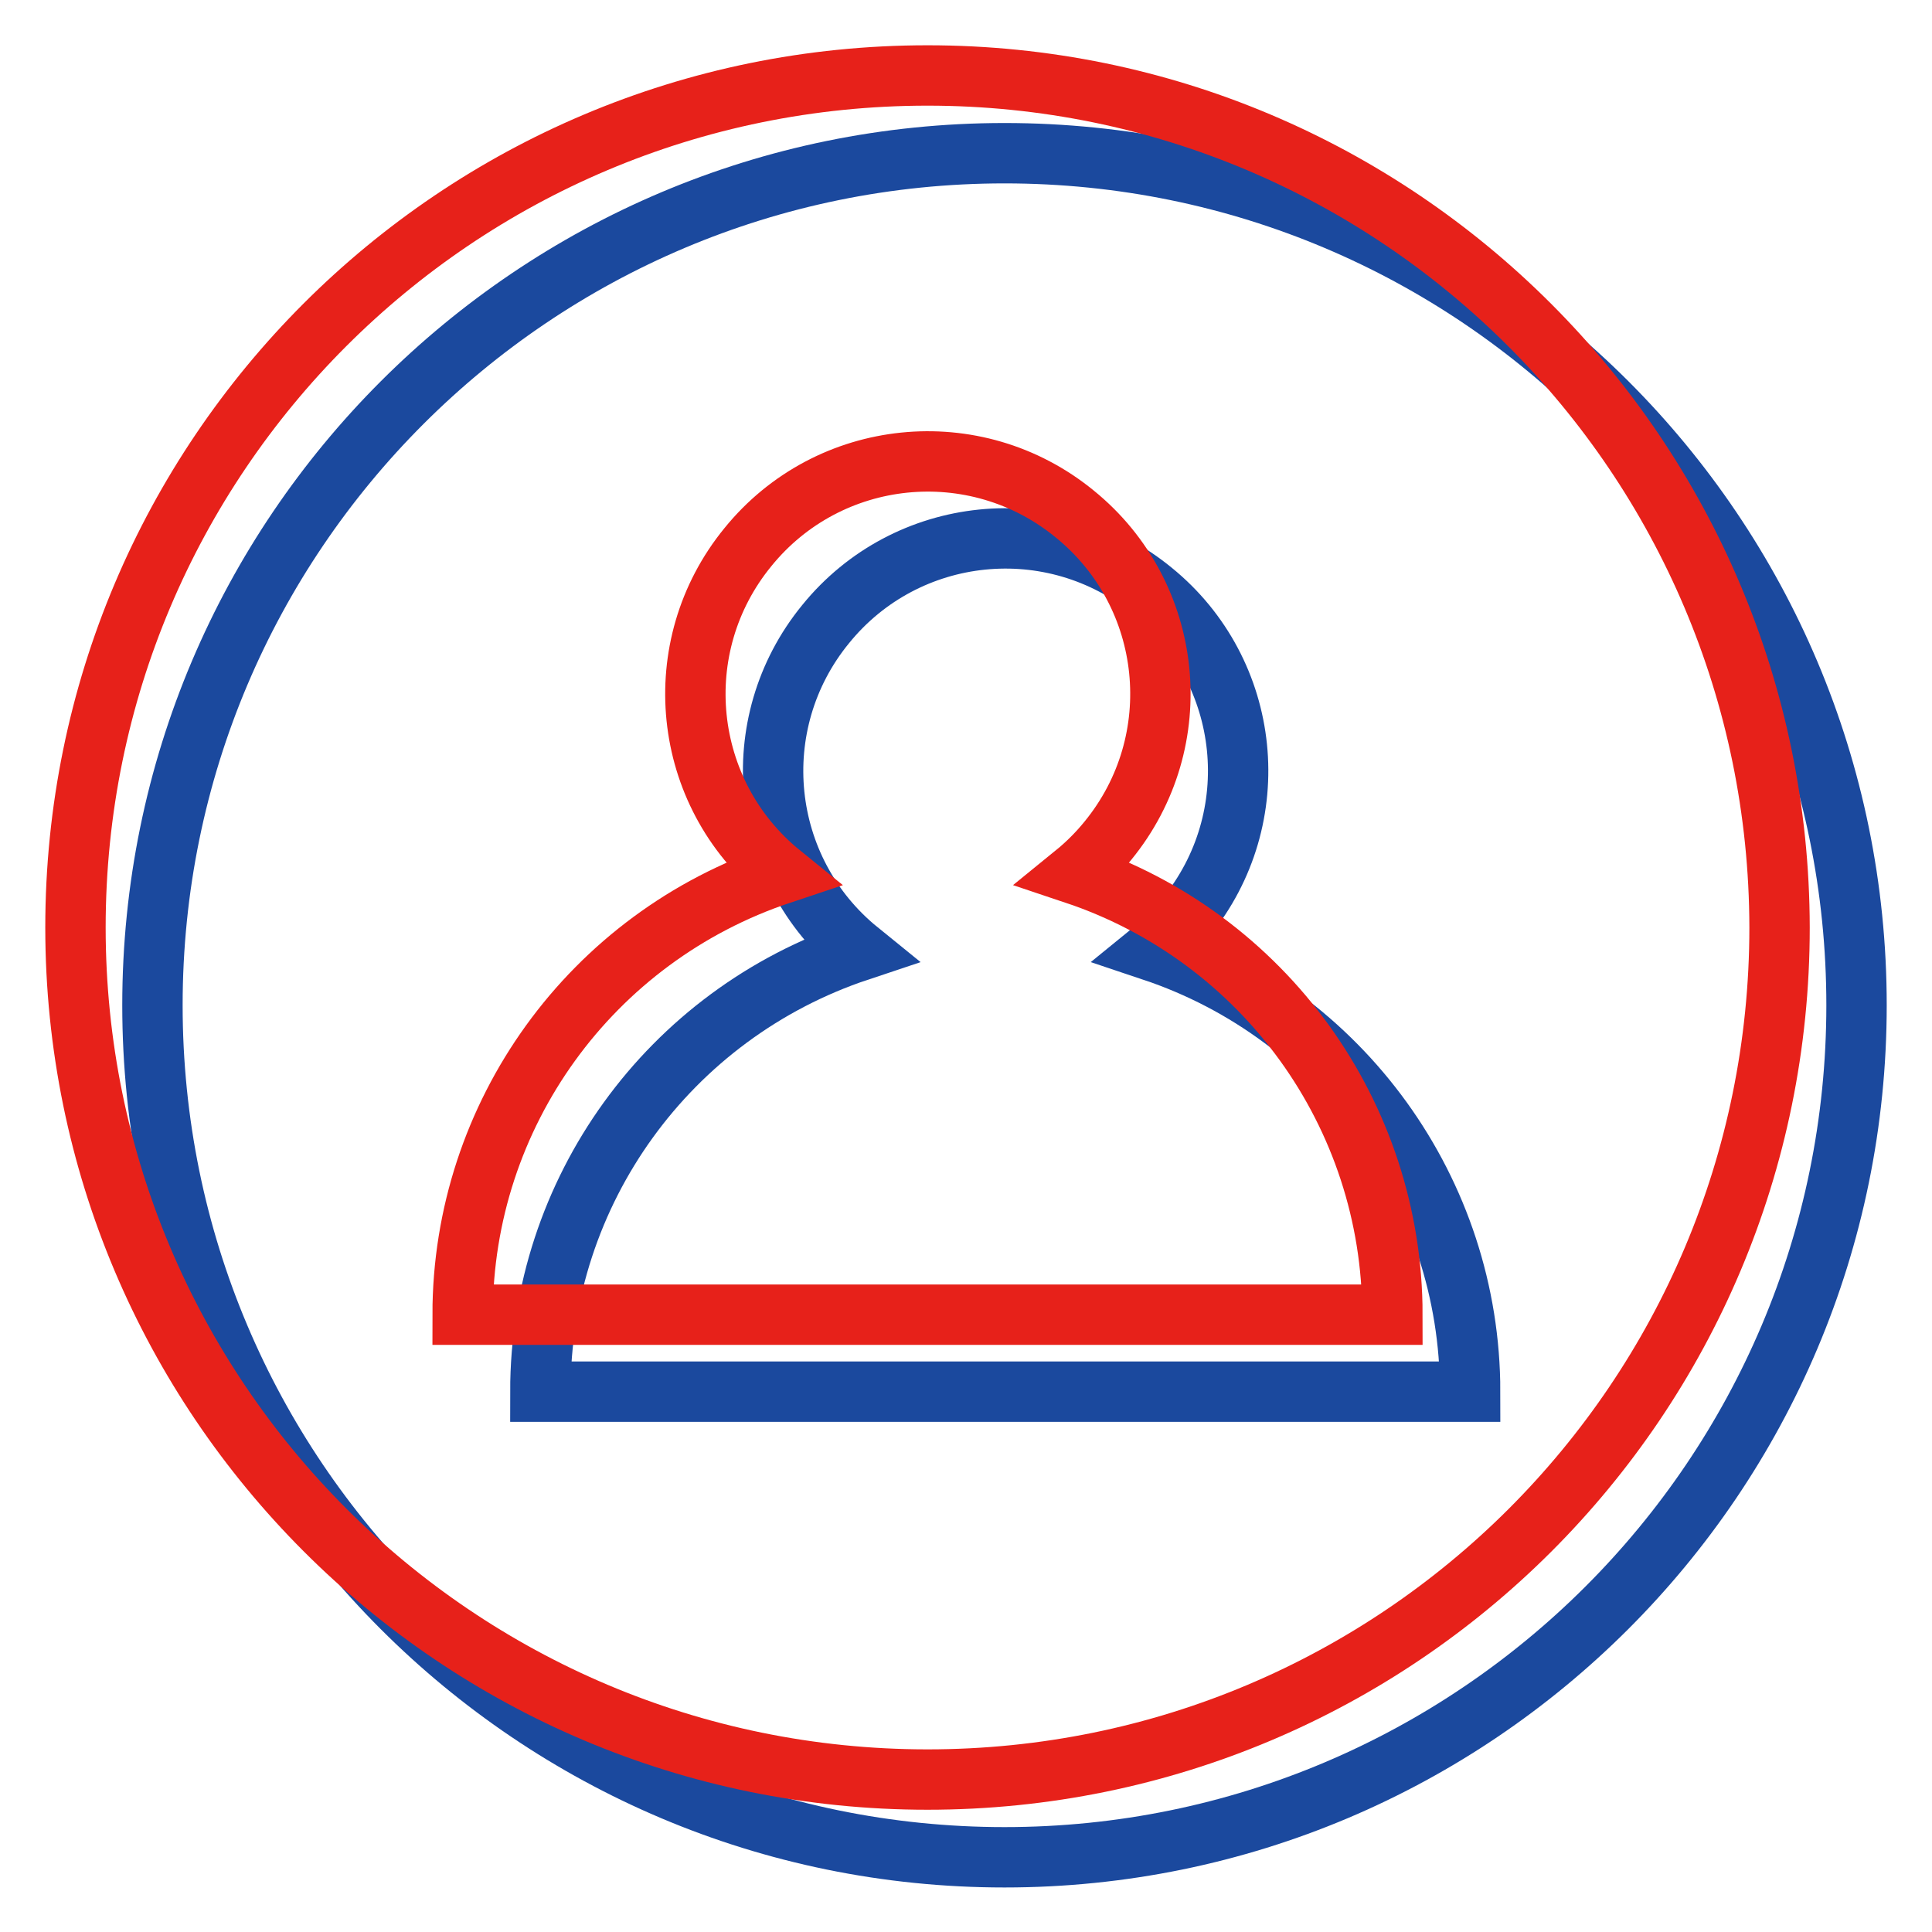 <?xml version="1.0" encoding="utf-8"?>
<!-- Svg Vector Icons : http://www.onlinewebfonts.com/icon -->
<!DOCTYPE svg PUBLIC "-//W3C//DTD SVG 1.1//EN" "http://www.w3.org/Graphics/SVG/1.1/DTD/svg11.dtd">
<svg version="1.1" xmlns="http://www.w3.org/2000/svg" xmlns:xlink="http://www.w3.org/1999/xlink" x="0px" y="0px" viewBox="0 0 256 256" enable-background="new 0 0 256 256" xml:space="preserve">
<g> <path stroke-width="8" fill-opacity="0" stroke="#1b499e"  d="M133.1,20.3c-62.3,0-112.9,50.5-112.9,112.9c0,62.3,50.5,112.9,112.9,112.9c62.3,0,112.9-50.5,112.9-112.9 l0,0C246,70.8,195.5,20.3,133.1,20.3z M71.6,184.4c0-26.5,17-50,42.2-58.4c-13.2-10.7-15.2-30.1-4.4-43.3 c10.7-13.2,30.1-15.2,43.3-4.4c13.2,10.7,15.2,30.1,4.4,43.3c-1.3,1.6-2.8,3.1-4.4,4.4c25.1,8.4,42.1,31.9,42.1,58.4H71.6z"/> <path stroke-width="8" fill-opacity="0" stroke="#e7211a"  d="M122.9,10C60.5,10,10,60.5,10,122.9c0,62.3,50.5,112.9,112.9,112.9s112.9-50.5,112.9-112.9l0,0 C235.7,60.5,185.2,10,122.9,10z M61.3,174.2c0-26.5,17-50,42.2-58.4c-13.2-10.7-15.2-30.1-4.4-43.3c10.7-13.2,30.1-15.2,43.3-4.4 c13.2,10.7,15.2,30.1,4.4,43.3c-1.3,1.6-2.8,3.1-4.4,4.4c25.1,8.4,42.1,31.9,42.1,58.4H61.3z"/></g>
</svg>